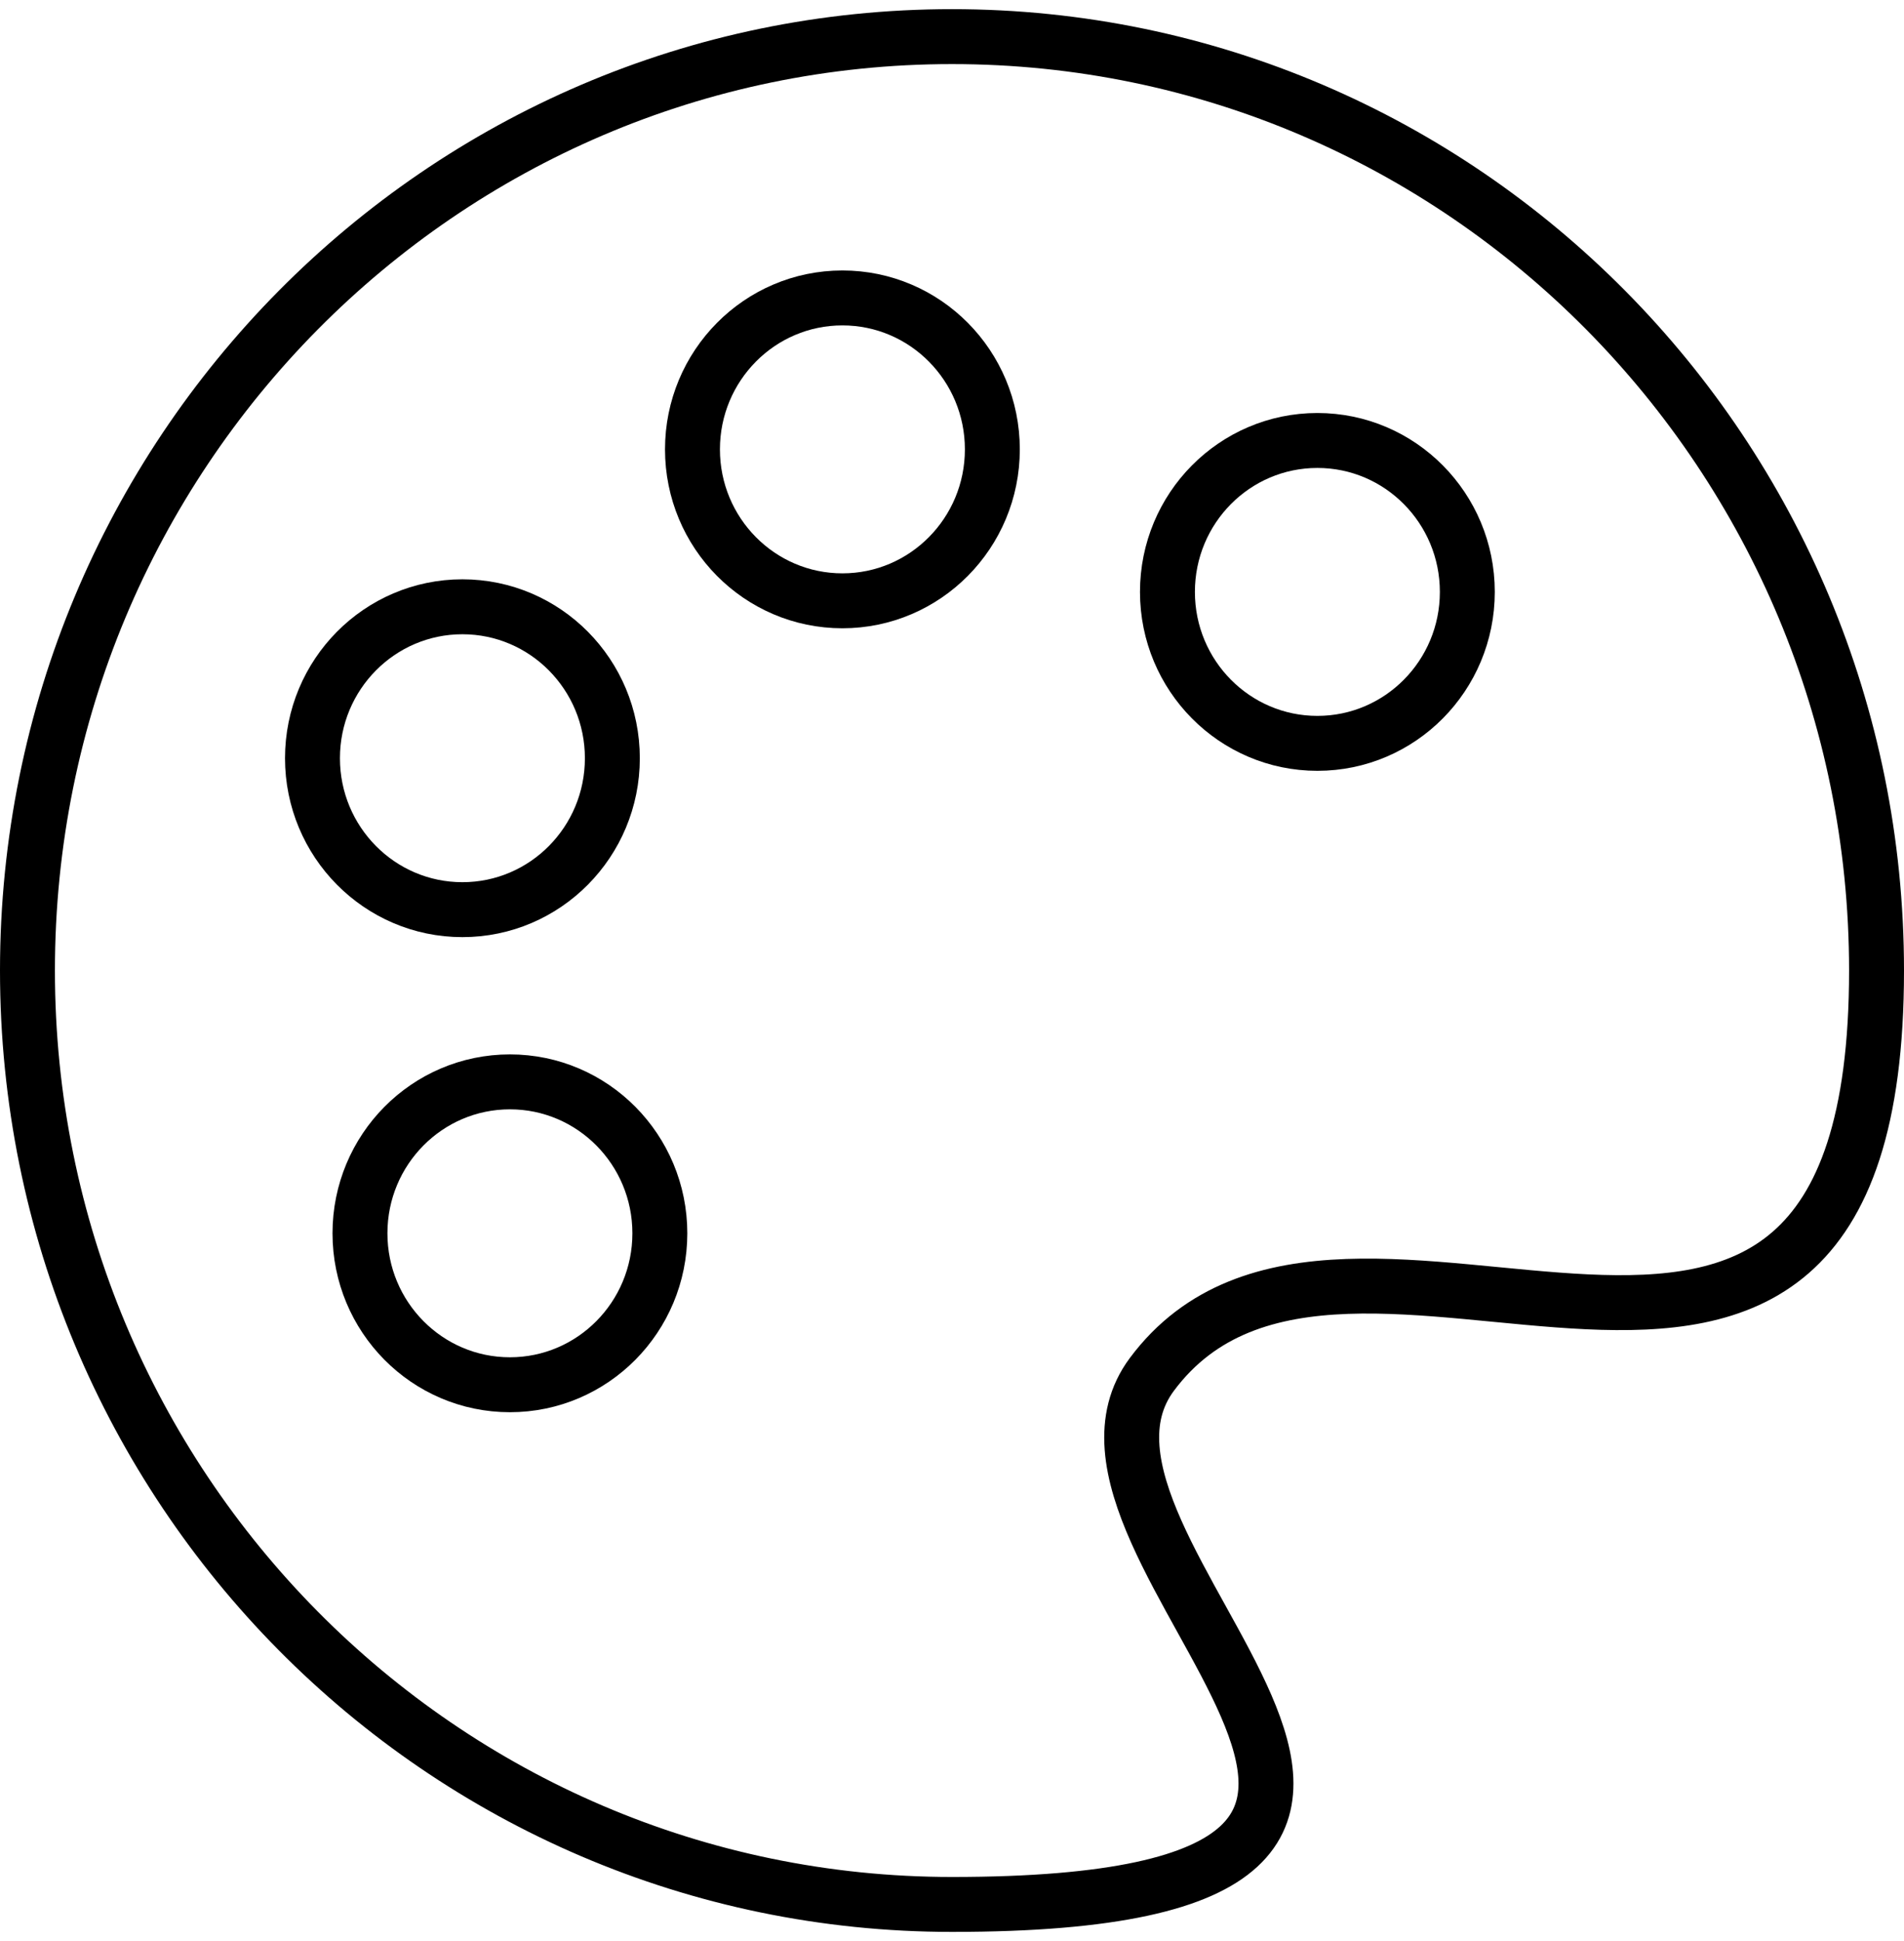 <svg width="52" height="53" viewBox="0 0 52 53" fill="none" xmlns="http://www.w3.org/2000/svg">
<ellipse cx="35.979" cy="16.162" rx="4.095" ry="4.135" stroke="black" stroke-width="1.5" stroke-linejoin="round"/>
<ellipse cx="23.007" cy="12.27" rx="4.095" ry="4.135" stroke="black" stroke-width="1.5" stroke-linejoin="round"/>
<ellipse cx="13.926" cy="33.675" rx="4.095" ry="4.135" stroke="black" stroke-width="1.5" stroke-linejoin="round"/>
<ellipse cx="12.629" cy="20.703" rx="4.095" ry="4.135" stroke="black" stroke-width="1.5" stroke-linejoin="round"/>
<path d="M51.25 26.5C51.25 43.041 36.768 30.405 31.459 37.527C27.858 42.359 43.743 52 26 52C12.055 52 0.75 40.583 0.75 26.5C0.75 12.417 12.055 1 26 1C39.945 1 51.25 12.417 51.25 26.5Z" stroke="black" stroke-width="1.5" stroke-linejoin="round"/>
</svg>
